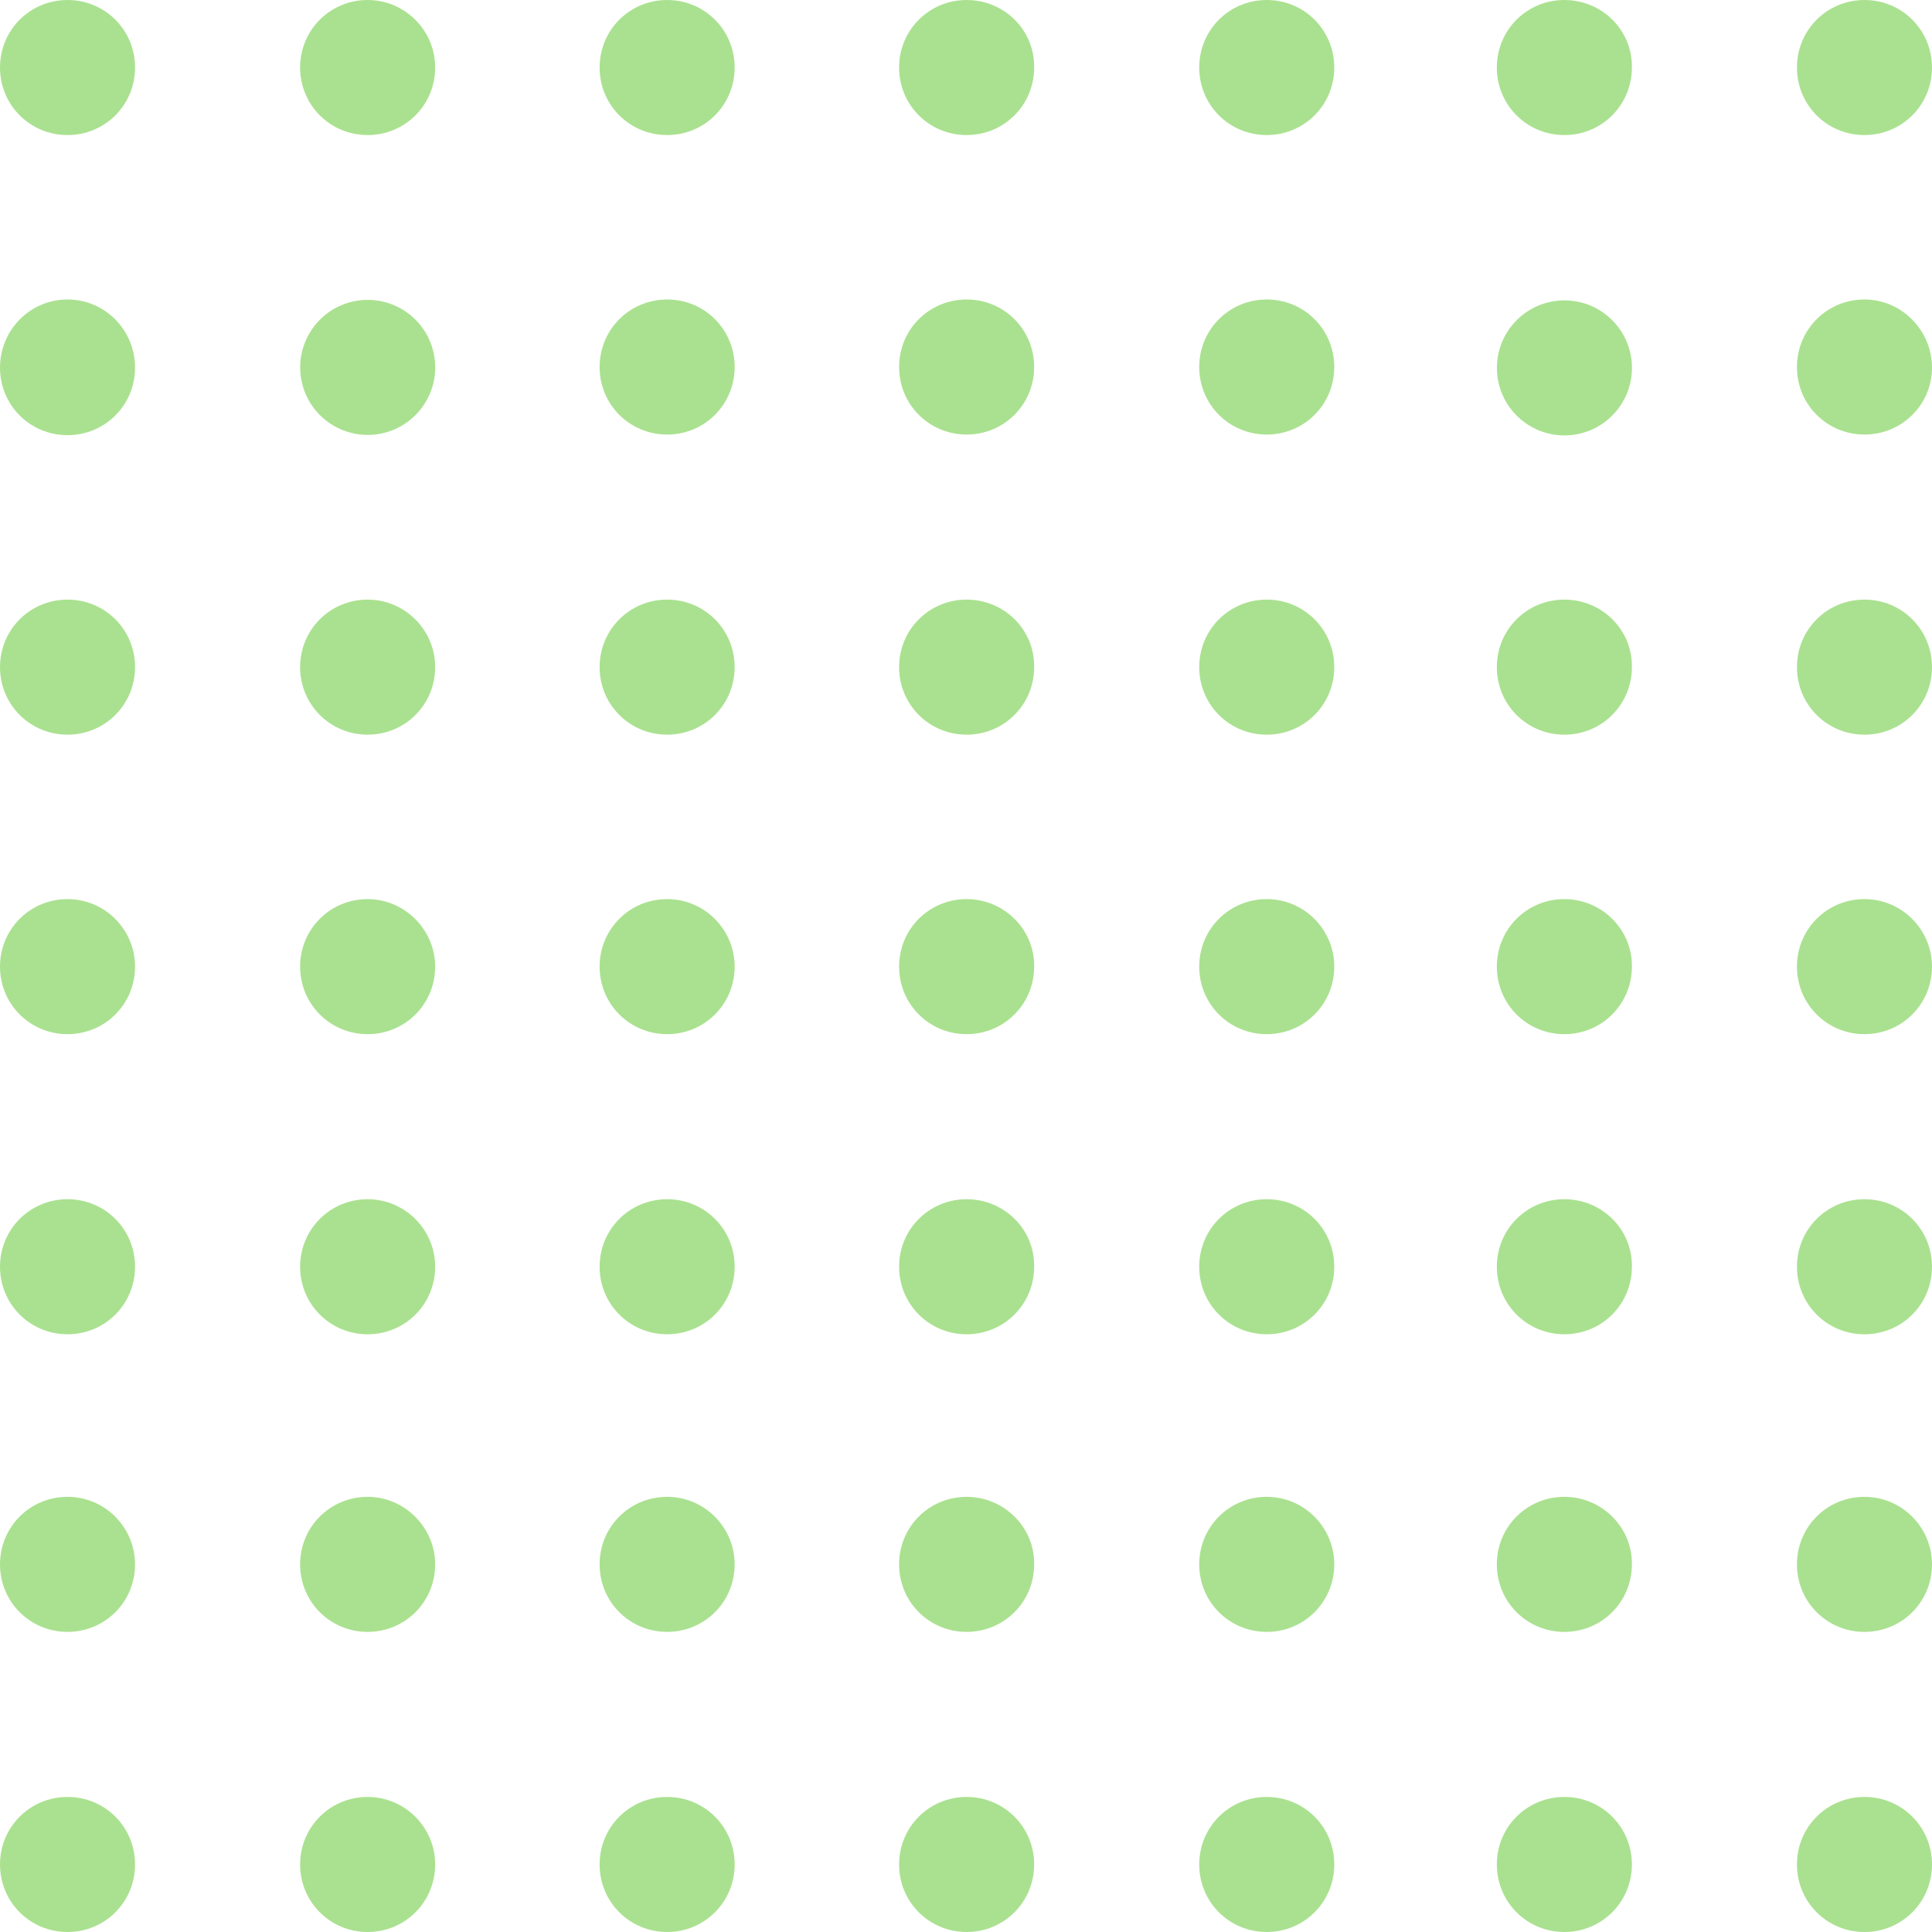 <!-- Generator: Adobe Illustrator 25.1.0, SVG Export Plug-In  --><svg xmlns="http://www.w3.org/2000/svg" xmlns:xlink="http://www.w3.org/1999/xlink" version="1.1" x="0px" y="0px" width="309px" height="309px" viewBox="0 0 309 309" style="overflow:visible;enable-background:new 0 0 309 309;fill:url(#CerosGradient_id2438846c3);" xml:space="preserve" aria-hidden="true">
<defs><linearGradient class="cerosgradient" data-cerosgradient="true" id="CerosGradient_id2438846c3" gradientUnits="userSpaceOnUse" x1="50%" y1="100%" x2="50%" y2="0%"><stop offset="0%" stop-color="#AAE190"/><stop offset="100%" stop-color="#AAE190"/></linearGradient><linearGradient/>
</defs>
<g>
	<path d="M10.8,0C4.8,0,0,4.8,0,10.8v0c0,6,4.8,10.8,10.8,10.8s10.8-4.8,10.8-10.8v0C21.6,4.8,16.8,0,10.8,0z" style="fill:url(#CerosGradient_id2438846c3);"/>
	<path d="M58.8,0c-6,0-10.8,4.8-10.8,10.8v0c0,6,4.8,10.8,10.8,10.8s10.8-4.8,10.8-10.8v0C69.6,4.8,64.7,0,58.8,0z" style="fill:url(#CerosGradient_id2438846c3);"/>
	<path d="M106.7,0c-6,0-10.8,4.8-10.8,10.8v0c0,6,4.8,10.8,10.8,10.8c6,0,10.8-4.8,10.8-10.8v0C117.5,4.8,112.7,0,106.7,0z" style="fill:url(#CerosGradient_id2438846c3);"/>
	<path d="M154.6,0c-6,0-10.8,4.8-10.8,10.8v0c0,6,4.8,10.8,10.8,10.8c6,0,10.8-4.8,10.8-10.8v0C165.5,4.8,160.6,0,154.6,0z" style="fill:url(#CerosGradient_id2438846c3);"/>
	<path d="M202.6,0L202.6,0c-6,0-10.8,4.8-10.8,10.8v0c0,6,4.8,10.8,10.8,10.8l0,0c6,0,10.8-4.8,10.8-10.8v0   C213.4,4.8,208.6,0,202.6,0z" style="fill:url(#CerosGradient_id2438846c3);"/>
	<path d="M10.8,47.9C4.8,47.9,0,52.8,0,58.8s4.8,10.8,10.8,10.8s10.8-4.8,10.8-10.8S16.8,47.9,10.8,47.9z" style="fill:url(#CerosGradient_id2438846c3);"/>
	<ellipse transform="matrix(0.973 -0.23 0.23 0.973 -11.927 15.071)" cx="58.8" cy="58.8" rx="10.8" ry="10.8" style="fill:url(#CerosGradient_id2438846c3);"/>
	<path d="M106.7,47.9c-6,0-10.8,4.8-10.8,10.8s4.8,10.8,10.8,10.8c6,0,10.8-4.8,10.8-10.8S112.7,47.9,106.7,47.9z" style="fill:url(#CerosGradient_id2438846c3);"/>
	<path d="M154.6,47.9c-6,0-10.8,4.8-10.8,10.8s4.8,10.8,10.8,10.8c6,0,10.8-4.8,10.8-10.8S160.6,47.9,154.6,47.9z" style="fill:url(#CerosGradient_id2438846c3);"/>
	<path d="M202.6,47.9L202.6,47.9c-6,0-10.8,4.8-10.8,10.8s4.8,10.8,10.8,10.8l0,0c6,0,10.8-4.8,10.8-10.8S208.6,47.9,202.6,47.9z" style="fill:url(#CerosGradient_id2438846c3);"/>
	<path d="M10.8,95.9c-6,0-10.8,4.8-10.8,10.8v0c0,6,4.8,10.8,10.8,10.8s10.8-4.8,10.8-10.8v0C21.6,100.7,16.8,95.9,10.8,95.9z" style="fill:url(#CerosGradient_id2438846c3);"/>
	<path d="M58.8,95.9c-6,0-10.8,4.8-10.8,10.8v0c0,6,4.8,10.8,10.8,10.8s10.8-4.8,10.8-10.8v0C69.6,100.7,64.7,95.9,58.8,95.9z" style="fill:url(#CerosGradient_id2438846c3);"/>
	<path d="M106.7,95.9c-6,0-10.8,4.8-10.8,10.8v0c0,6,4.8,10.8,10.8,10.8c6,0,10.8-4.8,10.8-10.8v0   C117.5,100.7,112.7,95.9,106.7,95.9z" style="fill:url(#CerosGradient_id2438846c3);"/>
	<path d="M154.6,95.9c-6,0-10.8,4.8-10.8,10.8v0c0,6,4.8,10.8,10.8,10.8c6,0,10.8-4.8,10.8-10.8v0   C165.5,100.7,160.6,95.9,154.6,95.9z" style="fill:url(#CerosGradient_id2438846c3);"/>
	<path d="M202.6,95.9L202.6,95.9c-6,0-10.8,4.8-10.8,10.8v0c0,6,4.8,10.8,10.8,10.8l0,0c6,0,10.8-4.8,10.8-10.8v0   C213.4,100.7,208.6,95.9,202.6,95.9z" style="fill:url(#CerosGradient_id2438846c3);"/>
	<path d="M10.8,143.8c-6,0-10.8,4.8-10.8,10.8c0,6,4.8,10.8,10.8,10.8s10.8-4.8,10.8-10.8C21.6,148.7,16.8,143.8,10.8,143.8z" style="fill:url(#CerosGradient_id2438846c3);"/>
	<path d="M58.8,143.8c-6,0-10.8,4.8-10.8,10.8c0,6,4.8,10.8,10.8,10.8s10.8-4.8,10.8-10.8C69.6,148.7,64.7,143.8,58.8,143.8z" style="fill:url(#CerosGradient_id2438846c3);"/>
	<path d="M106.7,143.8c-6,0-10.8,4.8-10.8,10.8c0,6,4.8,10.8,10.8,10.8c6,0,10.8-4.8,10.8-10.8C117.5,148.7,112.7,143.8,106.7,143.8   z" style="fill:url(#CerosGradient_id2438846c3);"/>
	<path d="M154.6,143.8c-6,0-10.8,4.8-10.8,10.8c0,6,4.8,10.8,10.8,10.8c6,0,10.8-4.8,10.8-10.8C165.5,148.7,160.6,143.8,154.6,143.8   z" style="fill:url(#CerosGradient_id2438846c3);"/>
	<path d="M202.6,143.8L202.6,143.8c-6,0-10.8,4.8-10.8,10.8c0,6,4.8,10.8,10.8,10.8l0,0c6,0,10.8-4.8,10.8-10.8   C213.4,148.7,208.6,143.8,202.6,143.8z" style="fill:url(#CerosGradient_id2438846c3);"/>
	<path d="M10.8,191.8c-6,0-10.8,4.8-10.8,10.8l0,0c0,6,4.8,10.8,10.8,10.8s10.8-4.8,10.8-10.8l0,0C21.6,196.6,16.8,191.8,10.8,191.8   z" style="fill:url(#CerosGradient_id2438846c3);"/>
	<path d="M58.8,191.8c-6,0-10.8,4.8-10.8,10.8l0,0c0,6,4.8,10.8,10.8,10.8s10.8-4.8,10.8-10.8l0,0C69.6,196.6,64.7,191.8,58.8,191.8   z" style="fill:url(#CerosGradient_id2438846c3);"/>
	<path d="M106.7,191.8c-6,0-10.8,4.8-10.8,10.8l0,0c0,6,4.8,10.8,10.8,10.8c6,0,10.8-4.8,10.8-10.8l0,0   C117.5,196.6,112.7,191.8,106.7,191.8z" style="fill:url(#CerosGradient_id2438846c3);"/>
	<path d="M154.6,191.8c-6,0-10.8,4.8-10.8,10.8l0,0c0,6,4.8,10.8,10.8,10.8c6,0,10.8-4.8,10.8-10.8l0,0   C165.5,196.6,160.6,191.8,154.6,191.8z" style="fill:url(#CerosGradient_id2438846c3);"/>
	<path d="M202.6,191.8L202.6,191.8c-6,0-10.8,4.8-10.8,10.8l0,0c0,6,4.8,10.8,10.8,10.8l0,0c6,0,10.8-4.8,10.8-10.8l0,0   C213.4,196.6,208.6,191.8,202.6,191.8z" style="fill:url(#CerosGradient_id2438846c3);"/>
	<path d="M250.2,0c-6,0-10.8,4.8-10.8,10.8v0c0,6,4.8,10.8,10.8,10.8c6,0,10.8-4.8,10.8-10.8v0C261.1,4.8,256.2,0,250.2,0z" style="fill:url(#CerosGradient_id2438846c3);"/>
	<path d="M298.2,0c-6,0-10.8,4.8-10.8,10.8v0c0,6,4.8,10.8,10.8,10.8S309,16.8,309,10.8v0C309,4.8,304.2,0,298.2,0z" style="fill:url(#CerosGradient_id2438846c3);"/>
	<ellipse transform="matrix(0.707 -0.707 0.707 0.707 31.749 194.159)" cx="250.2" cy="58.8" rx="10.8" ry="10.8" style="fill:url(#CerosGradient_id2438846c3);"/>
	<path d="M298.2,47.9c-6,0-10.8,4.8-10.8,10.8s4.8,10.8,10.8,10.8S309,64.7,309,58.8S304.2,47.9,298.2,47.9z" style="fill:url(#CerosGradient_id2438846c3);"/>
	<path d="M250.2,95.9c-6,0-10.8,4.8-10.8,10.8v0c0,6,4.8,10.8,10.8,10.8c6,0,10.8-4.8,10.8-10.8v0   C261.1,100.7,256.2,95.9,250.2,95.9z" style="fill:url(#CerosGradient_id2438846c3);"/>
	<path d="M298.2,95.9c-6,0-10.8,4.8-10.8,10.8v0c0,6,4.8,10.8,10.8,10.8s10.8-4.8,10.8-10.8v0C309,100.7,304.2,95.9,298.2,95.9z" style="fill:url(#CerosGradient_id2438846c3);"/>
	<path d="M250.2,143.8c-6,0-10.8,4.8-10.8,10.8c0,6,4.8,10.8,10.8,10.8c6,0,10.8-4.8,10.8-10.8C261.1,148.7,256.2,143.8,250.2,143.8   z" style="fill:url(#CerosGradient_id2438846c3);"/>
	<path d="M298.2,143.8c-6,0-10.8,4.8-10.8,10.8c0,6,4.8,10.8,10.8,10.8s10.8-4.8,10.8-10.8C309,148.7,304.2,143.8,298.2,143.8z" style="fill:url(#CerosGradient_id2438846c3);"/>
	<path d="M250.2,191.8c-6,0-10.8,4.8-10.8,10.8l0,0c0,6,4.8,10.8,10.8,10.8c6,0,10.8-4.8,10.8-10.8l0,0   C261.1,196.6,256.2,191.8,250.2,191.8z" style="fill:url(#CerosGradient_id2438846c3);"/>
	<path d="M298.2,191.8c-6,0-10.8,4.8-10.8,10.8l0,0c0,6,4.8,10.8,10.8,10.8s10.8-4.8,10.8-10.8l0,0   C309,196.6,304.2,191.8,298.2,191.8z" style="fill:url(#CerosGradient_id2438846c3);"/>
	<path d="M10.8,239.4c-6,0-10.8,4.8-10.8,10.8l0,0c0,6,4.8,10.8,10.8,10.8s10.8-4.8,10.8-10.8l0,0C21.6,244.3,16.8,239.4,10.8,239.4   z" style="fill:url(#CerosGradient_id2438846c3);"/>
	<path d="M58.8,239.4c-6,0-10.8,4.8-10.8,10.8l0,0c0,6,4.8,10.8,10.8,10.8s10.8-4.8,10.8-10.8l0,0C69.6,244.3,64.7,239.4,58.8,239.4   z" style="fill:url(#CerosGradient_id2438846c3);"/>
	<path d="M106.7,239.4c-6,0-10.8,4.8-10.8,10.8l0,0c0,6,4.8,10.8,10.8,10.8c6,0,10.8-4.8,10.8-10.8l0,0   C117.5,244.3,112.7,239.4,106.7,239.4z" style="fill:url(#CerosGradient_id2438846c3);"/>
	<path d="M154.6,239.4c-6,0-10.8,4.8-10.8,10.8l0,0c0,6,4.8,10.8,10.8,10.8c6,0,10.8-4.8,10.8-10.8l0,0   C165.5,244.3,160.6,239.4,154.6,239.4z" style="fill:url(#CerosGradient_id2438846c3);"/>
	<path d="M202.6,239.4L202.6,239.4c-6,0-10.8,4.8-10.8,10.8l0,0c0,6,4.8,10.8,10.8,10.8l0,0c6,0,10.8-4.8,10.8-10.8l0,0   C213.4,244.3,208.6,239.4,202.6,239.4z" style="fill:url(#CerosGradient_id2438846c3);"/>
	<path d="M10.8,287.4c-6,0-10.8,4.8-10.8,10.8S4.8,309,10.8,309s10.8-4.8,10.8-10.8S16.8,287.4,10.8,287.4z" style="fill:url(#CerosGradient_id2438846c3);"/>
	<path d="M58.8,287.4c-6,0-10.8,4.8-10.8,10.8S52.8,309,58.8,309s10.8-4.8,10.8-10.8S64.7,287.4,58.8,287.4z" style="fill:url(#CerosGradient_id2438846c3);"/>
	<path d="M106.7,287.4c-6,0-10.8,4.8-10.8,10.8s4.8,10.8,10.8,10.8c6,0,10.8-4.8,10.8-10.8S112.7,287.4,106.7,287.4z" style="fill:url(#CerosGradient_id2438846c3);"/>
	<path d="M154.6,287.4c-6,0-10.8,4.8-10.8,10.8s4.8,10.8,10.8,10.8c6,0,10.8-4.8,10.8-10.8S160.6,287.4,154.6,287.4z" style="fill:url(#CerosGradient_id2438846c3);"/>
	<path d="M202.6,287.4L202.6,287.4c-6,0-10.8,4.8-10.8,10.8s4.8,10.8,10.8,10.8l0,0c6,0,10.8-4.8,10.8-10.8S208.6,287.4,202.6,287.4   z" style="fill:url(#CerosGradient_id2438846c3);"/>
	<path d="M250.2,239.4c-6,0-10.8,4.8-10.8,10.8l0,0c0,6,4.8,10.8,10.8,10.8c6,0,10.8-4.8,10.8-10.8l0,0   C261.1,244.3,256.2,239.4,250.2,239.4z" style="fill:url(#CerosGradient_id2438846c3);"/>
	<path d="M298.2,239.4c-6,0-10.8,4.8-10.8,10.8l0,0c0,6,4.8,10.8,10.8,10.8s10.8-4.8,10.8-10.8l0,0   C309,244.3,304.2,239.4,298.2,239.4z" style="fill:url(#CerosGradient_id2438846c3);"/>
	<path d="M250.2,287.4c-6,0-10.8,4.8-10.8,10.8s4.8,10.8,10.8,10.8c6,0,10.8-4.8,10.8-10.8S256.2,287.4,250.2,287.4z" style="fill:url(#CerosGradient_id2438846c3);"/>
	<path d="M298.2,287.4c-6,0-10.8,4.8-10.8,10.8s4.8,10.8,10.8,10.8s10.8-4.8,10.8-10.8S304.2,287.4,298.2,287.4z" style="fill:url(#CerosGradient_id2438846c3);"/>
</g>
</svg>